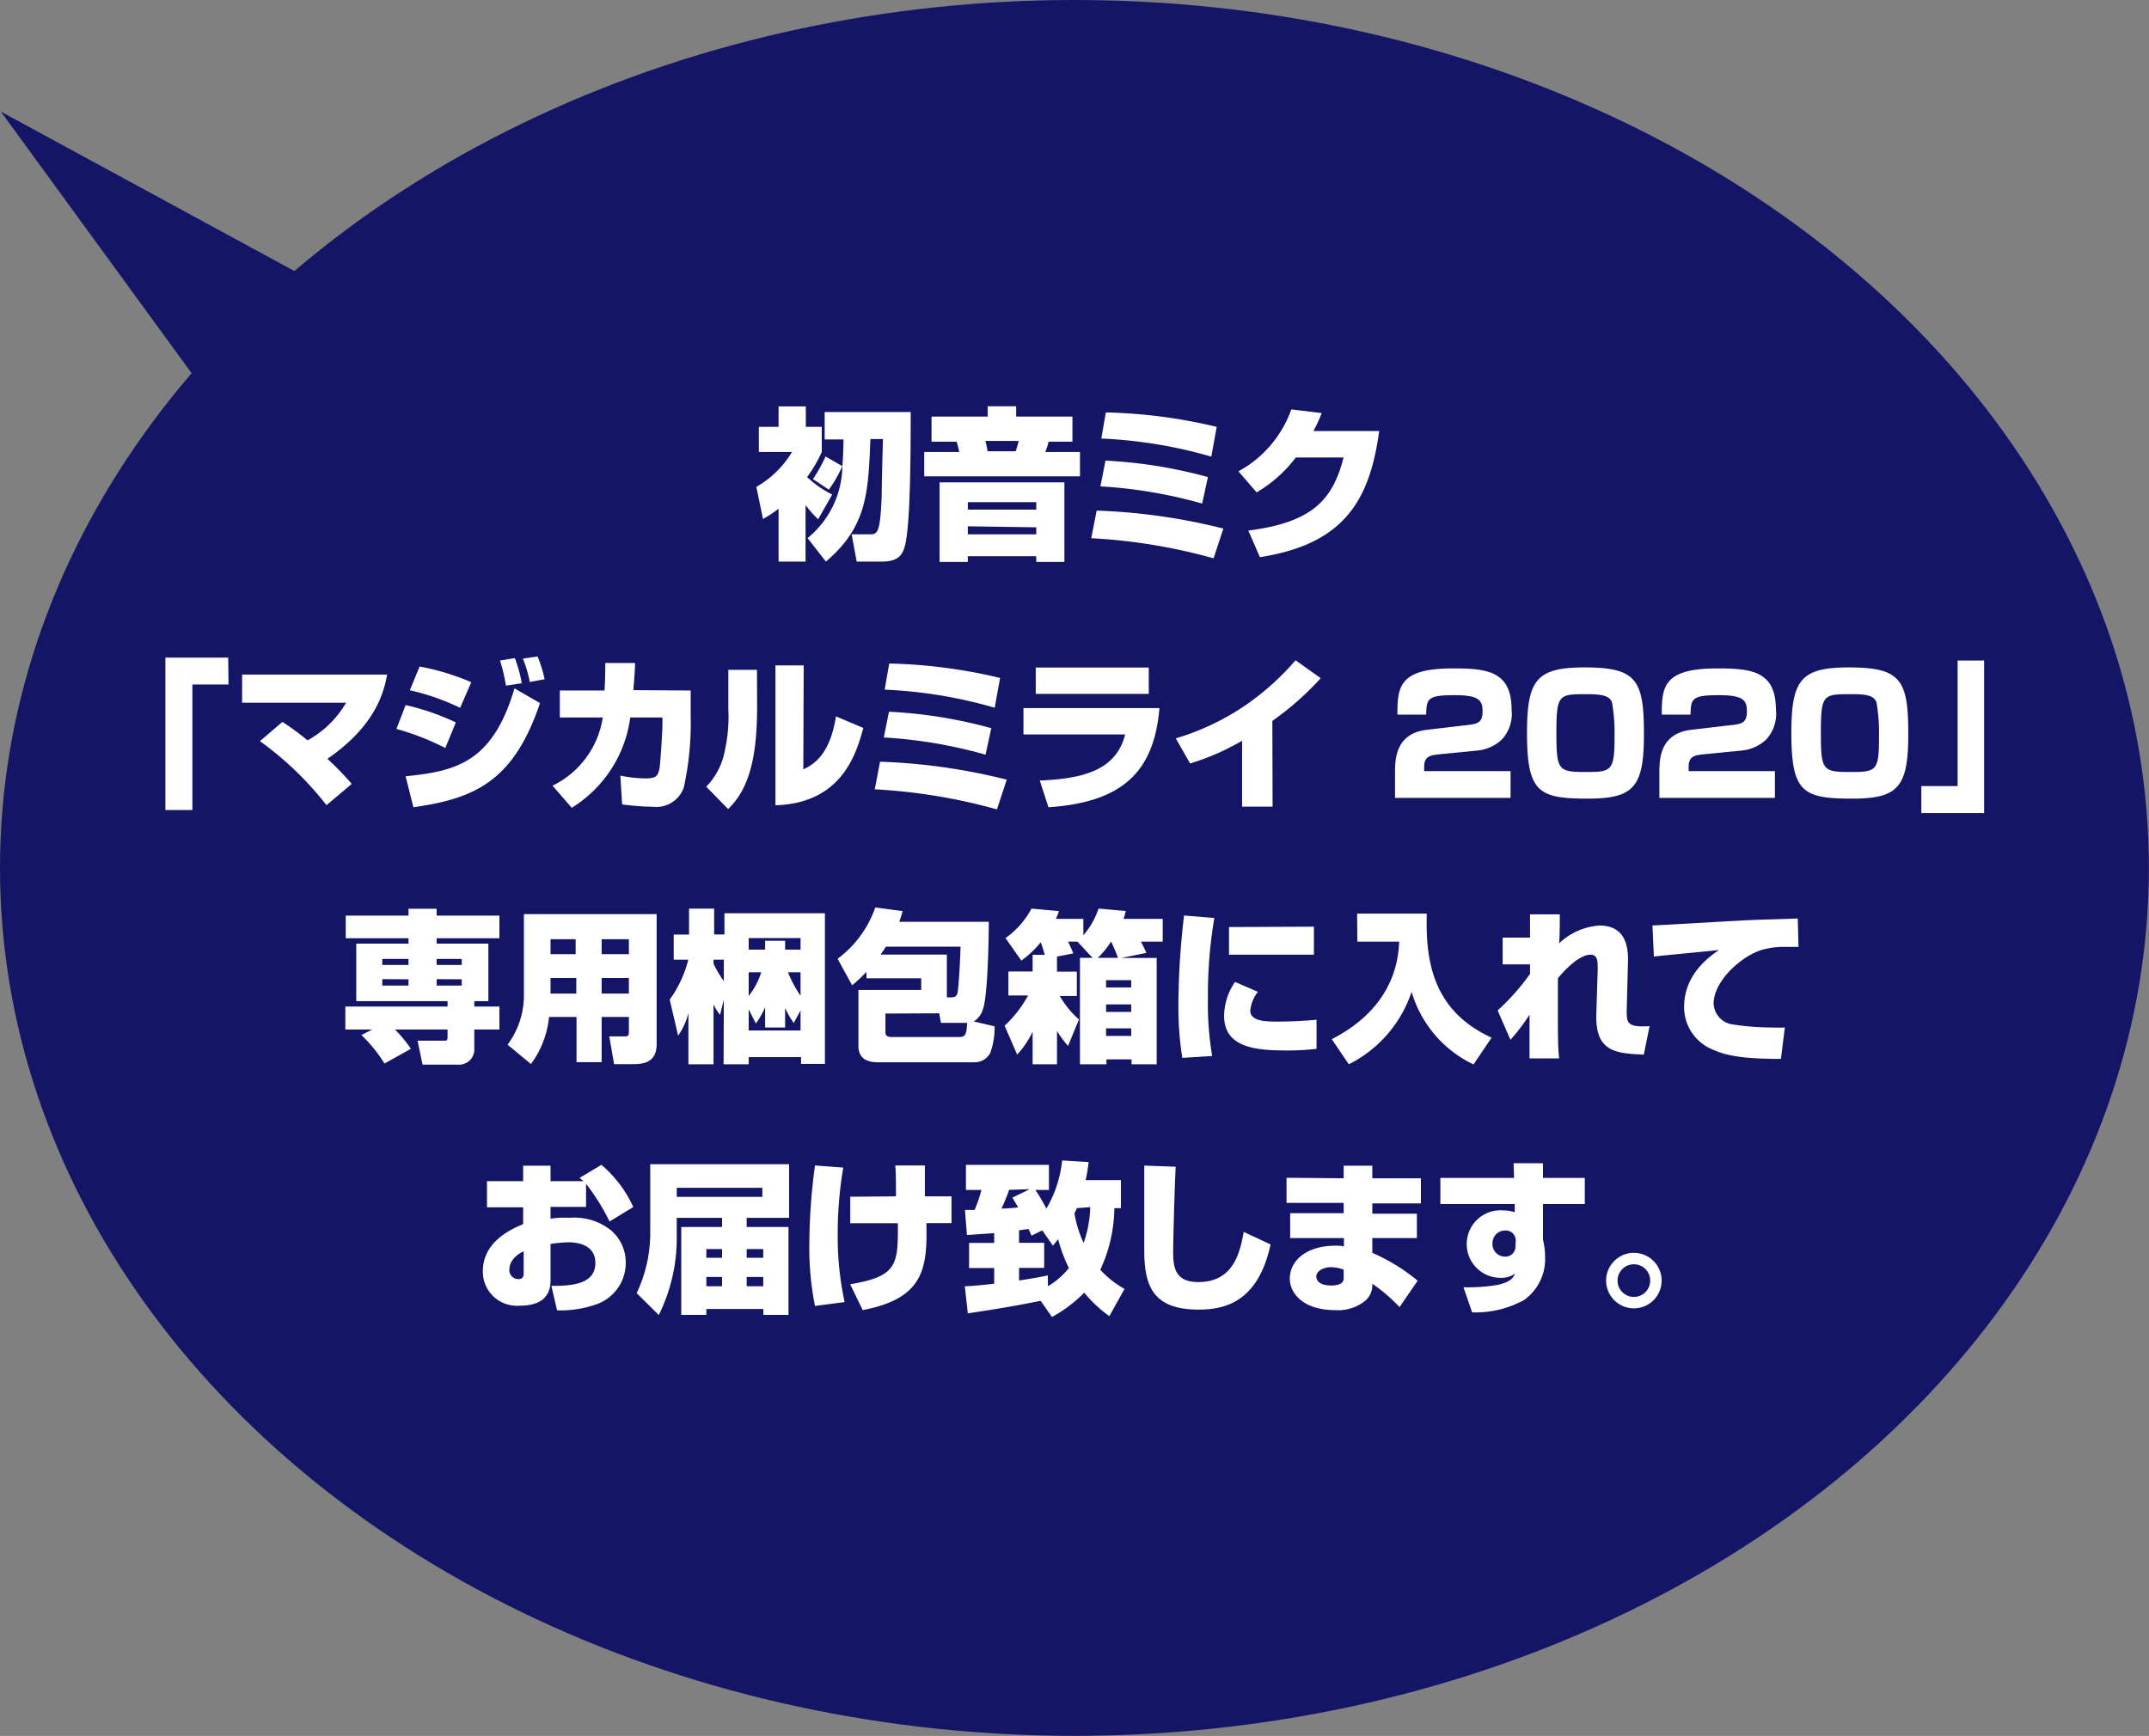 <svg xmlns="http://www.w3.org/2000/svg" viewBox="0 0 171.13 138.27"><rect x="0" y="0" width="171.13" height="138.27" fill="#808080" stroke="none"/><defs><style>.cls-1{fill:#151568;}.cls-2{fill:#fff;}</style></defs><g id="レイヤー_2" data-name="レイヤー 2"><g id="デザイン"><ellipse class="cls-1" cx="85.56" cy="69.13" rx="85.56" ry="69.13"/><path class="cls-2" d="M65.15,41.36a8.72,8.72,0,0,1-1-1.13v4.5H62V40.52a10.24,10.24,0,0,1-1.24.82l-.53-2.56A7.86,7.86,0,0,0,63.07,36H60.43V34H62V32.37h2.17V34h1.27v2a11,11,0,0,1-1.17,2,8.37,8.37,0,0,0,2,1.39ZM65.67,35V32.82h6.85c0,2.59,0,8.67-.43,10.54-.2.84-.55,1.37-1.87,1.37h-2l-.4-2.17h1.39c.64,0,.89,0,1-3.07,0-.71.08-3.89.1-4.52h-1c-.16,4.36-.3,7-3.54,9.76l-1.46-1.87a7.51,7.51,0,0,0,2.77-5.75A9.25,9.25,0,0,1,66,39l-1.26-.84a12.16,12.16,0,0,0,1-1.8l1.34.77c.07-.89.08-1.5.09-2.13Z"/><path class="cls-2" d="M86,37.94H73.6V36h2.78c0-.12-.16-.69-.2-.82h-2v-2h4.47v-.82h2.27v.82H85.4v2H83.5a5,5,0,0,1-.26.82H86Zm-1.24.48v6.34H82.52V44.3H77.07v.46H74.82V38.42ZM77.07,40v.59h5.45V40Zm0,1.92v.64h5.45V42Zm1.4-6.8a6.6,6.6,0,0,1,.17.82h2.24a6.42,6.42,0,0,0,.24-.82Z"/><path class="cls-2" d="M96.64,44.47a44.8,44.8,0,0,0-9.74-1.6l.43-2.2A47.79,47.79,0,0,1,97.42,42.1Zm-.91-4.36a37.58,37.58,0,0,0-8.1-1.37l.4-2.05A37.41,37.41,0,0,1,96.19,38Zm.73-3.74a37.24,37.24,0,0,0-8.76-1.44l.36-2.08A41.61,41.61,0,0,1,96.89,34Z"/><path class="cls-2" d="M109.83,34.33c-.76,5.56-2.81,9-9.5,10.05l-.92-2.12c5.1-.65,6.73-2.46,7.58-5.82h-3.8a10.9,10.9,0,0,1-3.12,2.78l-1.45-1.68a9.05,9.05,0,0,0,4.21-4.93l2.42.29a10.36,10.36,0,0,1-.66,1.43Z"/><path class="cls-2" d="M18.2,54.52H15.32v10H13.17V52.38h5Z"/><path class="cls-2" d="M26,64.13a26.08,26.08,0,0,0-5.3-5.1l1.79-1.53a20.82,20.82,0,0,1,2,1.47,8,8,0,0,0,3.07-3H19.28V53.73H30.83c-.25,1.35-.9,4.07-4.76,6.71a23.31,23.31,0,0,1,1.94,2Z"/><path class="cls-2" d="M35.46,59.58a20.33,20.33,0,0,0-3.89-1.52l.73-1.9a19.32,19.32,0,0,1,4,1.38ZM32.3,61.83c4-.4,6.93-1.09,8.67-7L43,56c-2.11,6.3-5.28,7.61-10.08,8.3Zm4.34-5.45a18.27,18.27,0,0,0-4-1.4l.77-1.89a19.14,19.14,0,0,1,4.12,1.25Zm3.65-1.77a14.49,14.49,0,0,0-.47-2L41,52.42a11.06,11.06,0,0,1,.55,2Zm1.9-.29a9.94,9.94,0,0,0-.55-1.86l1.17-.17a10.62,10.62,0,0,1,.56,1.81Z"/><path class="cls-2" d="M55,55V57.1a23.5,23.5,0,0,1-.55,5.63A2.32,2.32,0,0,1,52,64.26a20.43,20.43,0,0,1-2.46-.19l-.14-2.29a10.76,10.76,0,0,0,2,.22c.81,0,1-.16,1.12-.81.07-.39.23-3,.23-3.42v-.62H50.19a10,10,0,0,1-4.66,7.19L44,62.58a7.25,7.25,0,0,0,4-5.43H44.58V55h3.56c.06-1,.06-1.68.06-2.19l2.37,0c0,.63-.07,1.27-.13,2.16Z"/><path class="cls-2" d="M60.29,56.28c0,3.74-.53,6.47-2.31,8.16l-1.74-1.78a5.53,5.53,0,0,0,1.48-2.88A12.29,12.29,0,0,0,58,56.49V53.35h2.28Zm3.68,5c.67-.33,2.1-1,2.6-4.22l2.18.92c-.55,2-1.68,6-7,6.16V53H64Z"/><path class="cls-2" d="M79.39,64.47a44.81,44.81,0,0,0-9.73-1.6l.42-2.2A47.79,47.79,0,0,1,80.17,62.1Zm-.91-4.36a37.58,37.58,0,0,0-8.1-1.37l.41-2.05A37.4,37.4,0,0,1,78.94,58Zm.73-3.74a37.16,37.16,0,0,0-8.76-1.44l.36-2.08A41.53,41.53,0,0,1,79.64,54Z"/><path class="cls-2" d="M92.33,56.4c-.43,5.13-3,7.5-8.84,7.9l-.69-2.13c3.38-.14,6.07-.78,6.8-3.67H81.5V56.4Zm-.85-3.23v2.1h-9v-2.1Z"/><path class="cls-2" d="M101.34,64.25H98.91V59a19.22,19.22,0,0,1-4.14,1.81l-1.14-2a19.86,19.86,0,0,0,5.63-2.69,21.13,21.13,0,0,0,3.91-3.53l2,1.43a23.3,23.3,0,0,1-3.85,3.4Z"/><path class="cls-2" d="M114.51,60.09c-.68.08-1.1.19-1.1,1v.33h6.88v2.13h-9.2v-2c0-1,0-3.12,2.53-3.42l3.33-.39c.75-.09,1.11-.22,1.11-1.09s-.29-1.28-2.21-1.28c-2.18,0-2.25.27-2.28,1.55h-2.29c0-2.19.12-3.68,4.38-3.68,2.71,0,4.71.18,4.71,3.28a3,3,0,0,1-.79,2.4,3.35,3.35,0,0,1-1.91.86Z"/><path class="cls-2" d="M126.18,53.16c4.16,0,4.73,1,4.73,5.32,0,4.18-.78,5.13-4.45,5.13-3.92,0-4.86-.47-4.86-5.22C121.6,54.17,122.34,53.16,126.18,53.16Zm-2.24,5.26c0,3,.16,3.07,2.46,3.07,1.95,0,2.17-.15,2.17-2.82a14,14,0,0,0-.2-2.72c-.22-.61-1-.66-2.12-.66C124.1,55.29,123.94,55.36,123.94,58.42Z"/><path class="cls-2" d="M135.56,60.09c-.68.08-1.09.19-1.09,1v.33h6.87v2.13h-9.2v-2c0-1,0-3.12,2.53-3.42l3.33-.39c.76-.09,1.11-.22,1.11-1.09s-.29-1.28-2.21-1.28c-2.17,0-2.25.27-2.28,1.55h-2.29c0-2.19.12-3.68,4.39-3.68,2.7,0,4.7.18,4.7,3.28a3,3,0,0,1-.79,2.4,3.32,3.32,0,0,1-1.91.86Z"/><path class="cls-2" d="M147.23,53.16c4.16,0,4.73,1,4.73,5.32,0,4.18-.78,5.13-4.45,5.13-3.92,0-4.86-.47-4.86-5.22C142.65,54.17,143.39,53.16,147.23,53.16ZM145,58.42c0,3,.16,3.07,2.46,3.07,2,0,2.17-.15,2.17-2.82a14,14,0,0,0-.2-2.72c-.22-.61-.94-.66-2.11-.66C145.15,55.29,145,55.36,145,58.42Z"/><path class="cls-2" d="M158,64.76h-5V62.61h2.89v-10H158Z"/><path class="cls-2" d="M29.65,82H27.5V80.17h8.14v-.43H28.37V75.16h4.16v-.43h-5v-1.8h5v-.55h2.24v.55h5v1.8h-5v.43h4.12v4.58H37.77v.43h2V82h-2v1.65a1.21,1.21,0,0,1-1.28,1.15H33.65l-.4-1.91h2.08c.25,0,.31,0,.31-.31V82H31.45a10.23,10.23,0,0,1,1.27,1.54l-2.1,1.17a11.78,11.78,0,0,0-1.84-2.27Zm.79-5.62v.48h2.09v-.48Zm0,1.61v.51h2.09V78Zm4.33-1.61v.48h2v-.48Zm0,1.61v.51h2V78Z"/><path class="cls-2" d="M50.08,81H47.91v3.6h-2V81H43.72a7.47,7.47,0,0,1-1.44,3.75l-1.86-1.54a6.61,6.61,0,0,0,1.3-4.07V72.81H52.29V83.17c0,1.59-1.25,1.59-2,1.59H48.9l-.38-2.21h1.22c.31,0,.34-.08.34-.39ZM43.84,77.9v.84c0,.06,0,.33,0,.4h2.05V77.9Zm0-3.09V76h2V74.81Zm4.07,0V76h2.17V74.81Zm0,3.09v1.24h2.17V77.9Z"/><path class="cls-2" d="M57.64,79.62l-.3,1.21a3.94,3.94,0,0,1-.52-.83v4.77h-2V80.69a5.52,5.52,0,0,1-.82,1.8l-.67-2.87a9.31,9.31,0,0,0,1.48-3.18H53.65v-2h1.22V72.37h2v2.06h.82V72.74h8v12h-1.9V84.2H59.62v.57h-2Zm0-3.18h-.82v.32a8.25,8.25,0,0,0,.82,1.38Zm6.11-1.72H59.62v.92h1.31v-.71h1.59v.71h1.23Zm-4.13,4.61a5.91,5.91,0,0,0,1-1.89h-1Zm0,2.75h4.13v-1.6l-.54,1a6.59,6.59,0,0,1-.69-1.2v1.56H60.93V80.22a6.28,6.28,0,0,1-.74,1.3l-.57-1.12Zm4.13-4.64h-1a9.23,9.23,0,0,0,1,1.87Z"/><path class="cls-2" d="M79.2,81.75a5.69,5.69,0,0,1-.36,2.15,1.41,1.41,0,0,1-1.21.71H69.9c-.89,0-1.54-.32-1.54-1.3V78.85h5v-.93H69v-.51a13.51,13.51,0,0,1-1.14,1.07l-1.16-2.11a8.62,8.62,0,0,0,3-4.09l2.18.29c-.1.34-.15.52-.27.85h7.13c0,1.32-.08,5.9-.46,6.94a1.69,1.69,0,0,1-.74,1Zm-3.8-2.31h.33c.47,0,.51-.22.56-.63.09-.8.18-2.54.2-3.41H70.55c-.18.28-.26.4-.43.63H75.4Zm-4.89,1.29v1.5c0,.37.37.37.47.37h5.43c.52,0,.55-.3.61-1.13l-.36,0H74.93l-.14-.76Z"/><path class="cls-2" d="M83.19,76.05a10.25,10.25,0,0,0-.31-1,7.77,7.77,0,0,1-1.55,1.46l-1.26-1.79a6.76,6.76,0,0,0,2.07-2.35l2.18.2a3.84,3.84,0,0,1-.24.62h2.19v1.3a6.18,6.18,0,0,0,1.21-2.12l2.17.19c-.05.22-.09.34-.18.63h3.12V75H90.85c.19.37.27.51.44.9l-2,.4h2.82v8.47h-2v-.39h-2v.39H86V76.29h1L85.8,75h-.75c.1.2.31.66.42.94l-1.3.25v1.2h1.58v1.94H84.39a7.64,7.64,0,0,0,1.53,1.87l-.87,2.11a8,8,0,0,1-.88-1.2v2.66H82.23V82.18A7.38,7.38,0,0,1,81,84l-1-2.3a9.55,9.55,0,0,0,1.87-2.41H80.3V77.38h1.93V76.05Zm5.83.24c0-.06-.25-.69-.54-1.3a6.43,6.43,0,0,1-1.06,1.3Zm-.94,1.78v.58h2v-.58Zm0,1.93v.6h2V80Zm0,1.91v.6h2v-.6Z"/><path class="cls-2" d="M96.7,73.12a36.55,36.55,0,0,0-.51,6.36,24.77,24.77,0,0,0,.34,4.63l-2.38.15a25.94,25.94,0,0,1-.31-4.34,62,62,0,0,1,.45-7ZM100.17,79a2.82,2.82,0,0,0-.61,1.49c0,.88,1.29.88,2.21.88s2.26-.06,3.07-.15l0,2.32a19.74,19.74,0,0,1-2.36.13c-2.36,0-5-.18-5-2.74a4.85,4.85,0,0,1,.87-2.72Zm4.46-5.19v2.23H97.87V73.84Z"/><path class="cls-2" d="M108.07,72.77h5.55c-.12,3.86.53,7.76,5.16,9.88l-1.44,2.13A9.29,9.29,0,0,1,112.41,79a10,10,0,0,1-5,5.77l-1.36-2c3.21-1.63,5.25-4.25,5.37-7.77h-3.33Z"/><path class="cls-2" d="M119.26,80.48a17.79,17.79,0,0,0,2.58-2.91l0-.76-2.18,0V74.68h2.18V72.83h2.37c0,.59,0,2.14-.07,2.32a5.17,5.17,0,0,1,3.24-1.43c2,0,2.3,1.6,2.26,2.88l-.1,3.81c0,1-.05,1.45,1.82,1.32L130.9,84c-2.26-.1-3.89-.22-3.78-3.28l.11-3.53c0-.59,0-1.15-.56-1.15-1,0-2.27,1.46-2.61,1.88,0,.31,0,2,0,2.77,0,1.74,0,2.78.1,3.61H121.8c0-.56,0-3,0-3.48a15.71,15.71,0,0,1-1.52,2Z"/><path class="cls-2" d="M143.22,75.42l-1,0a6.39,6.39,0,0,0-1.93.24c-1.67.52-3.83,2.5-3.83,4.28A1.75,1.75,0,0,0,138,81.6a20.27,20.27,0,0,0,3.22.24,8.35,8.35,0,0,0,.91,0l-.31,2.5c-3.14,0-4.4-.27-5.5-.77a3.64,3.64,0,0,1-2.21-3.38c0-1.25.48-3,2.78-4.52-.82.09-4.45.43-5.19.52l-.11-2.48c.52,0,7.08-.41,8.42-.45l3.15-.1Z"/><path class="cls-2" d="M47.89,92.78a9.62,9.62,0,0,1,2.54,3.36l-1.89,1.15a17.26,17.26,0,0,0-1.87-3v1.84H43.84v.94A6.53,6.53,0,0,1,45.32,97a4.68,4.68,0,0,1,3.34,1,3.36,3.36,0,0,1,1.17,2.59,3.49,3.49,0,0,1-2.37,3.31,8.6,8.6,0,0,1-3.1.47l-.45-1.95c1.45,0,3.5-.06,3.5-1.82,0-1.47-1.44-1.65-2.14-1.65a12.15,12.15,0,0,0-1.43.13V102c0,1.68-1.32,2-2.5,2a2.71,2.71,0,0,1-2.89-2.74c0-2.38,2.29-3.37,3.21-3.76V96.16H38.78V94.08h2.88V92.85h2.18v1.23h2.62l-.3-.26ZM41.7,99.66c-1.06.52-1.14,1.21-1.14,1.49a.71.71,0,0,0,.73.73c.4,0,.41-.28.41-.53Z"/><path class="cls-2" d="M62.84,92.73V97H59.46v.73h3.33v7h-2v-.47H56.25v.47h-2v-7H57.5V97H53.89v1.42a13.74,13.74,0,0,1-1.43,6.32L50.7,103a11.21,11.21,0,0,0,1.08-4.63V92.73Zm-2.13,1.88H53.89v.72h6.82ZM57.5,99.49H56.25v.69H57.5Zm0,2.22H56.25v.74H57.5Zm3.28-2.22H59.46v.69h1.32Zm0,2.22H59.46v.74h1.32Z"/><path class="cls-2" d="M67.15,93a31.34,31.34,0,0,0-.44,5.43,24.32,24.32,0,0,0,.55,5.28l-2.36.31a23.41,23.41,0,0,1-.45-5,47.72,47.72,0,0,1,.45-6.19Zm4.2,2.29c0-.39,0-2.11-.06-2.46h2.36c0,.3,0,2.07,0,2.46h2.12v2.13h-2c.09,3.64-.22,6-5.07,6.93l-1-2.06c3.76-.62,3.82-1.56,3.8-4.86H67.71V95.32Z"/><path class="cls-2" d="M89.26,94v2.23h-.52a12,12,0,0,1-1.12,4.91,7.66,7.66,0,0,0,1.93,1.52l-1.21,2.17a10.31,10.31,0,0,1-2-1.87,11,11,0,0,1-2.57,1.94l-.9-1.29c-2.19.44-3.57.66-5.8,1l-.24-2.16c.54,0,1.86-.15,2.34-.2V101h-2v-2h2v-.78L77,98.37l-.16-2,.77,0a10.08,10.08,0,0,0,.54-1.59H76.92v-2h6.61v2H82.45c.29.4.73,1.21.88,1.48a9.44,9.44,0,0,0,1.25-3.83l2.11.13A12.61,12.61,0,0,1,86.45,94Zm-8.9.77a14.58,14.58,0,0,1-.61,1.49c.22,0,.53,0,1.33-.09l-.46-.78L82,94.72Zm3.09,7.68A6.26,6.26,0,0,0,85.12,101a11.91,11.91,0,0,1-.86-2.3l-.41.52L83,98l-.86.42c-.05-.13-.17-.39-.23-.53l-.76.1v1h2v2h-2v1c1.25-.19,1.84-.3,2.29-.41Zm2.29-6.22c0,.11-.09.22-.18.41A9.2,9.2,0,0,0,86.29,99a9.21,9.21,0,0,0,.53-2.85Z"/><path class="cls-2" d="M93.62,92.93c-.06,1.1-.2,5.57-.2,6.81s.18,2.38,2,2.38c2.86,0,3.34-2.45,3.62-4l2.14,1c-1,4.63-3.69,5.19-5.73,5.19-3.65,0-4.33-1.89-4.33-4.72,0-1.07,0-5.78,0-6.75Z"/><path class="cls-2" d="M107,93.85v-1h2.28v1h3.87v2h-3.87v.82h3.55v1.94h-3.55l0,1.18a14.9,14.9,0,0,1,3.61,2.22l-1.44,2.1a13.38,13.38,0,0,0-2.17-1.86l0,.23a1.62,1.62,0,0,1-.62,1.17,3.42,3.42,0,0,1-2.36.7c-2.53,0-3.59-1.35-3.59-2.51,0-1.39,1.28-2.62,3.63-2.62a2.54,2.54,0,0,1,.68.06v-.67h-4.28V96.63H107v-.82h-4.55v-2Zm0,7.28a3,3,0,0,0-1-.2c-.53,0-1.18.26-1.18.76,0,.14.09.7,1.18.7s1-.52,1-.68Z"/><path class="cls-2" d="M120.53,92.65h2.34v1.17h3.33V95.9h-3.33v2.84a5.74,5.74,0,0,1,.17,1.36,4,4,0,0,1-1.65,3.43,8,8,0,0,1-4.16,1l-.69-2a14,14,0,0,0,2.73-.19c1.08-.24,1.23-.6,1.38-.9a1.87,1.87,0,0,1-1.16.34,2.69,2.69,0,1,1,.23-5.37,3.07,3.07,0,0,1,.9.14V95.9h-5.92V93.82h5.87Zm.17,6.2a.79.79,0,0,0-.85-.84,1,1,0,0,0-1,1,1,1,0,0,0,1,1.08.8.8,0,0,0,.83-.88Z"/><path class="cls-2" d="M132.32,102a2.21,2.21,0,1,1-2.21-2.21A2.21,2.21,0,0,1,132.32,102Zm-3.51,0a1.3,1.3,0,1,0,1.3-1.3A1.3,1.3,0,0,0,128.81,102Z"/><polyline class="cls-1" points="29.98 25.14 0.07 8.89 16.96 32.06"/></g></g></svg>